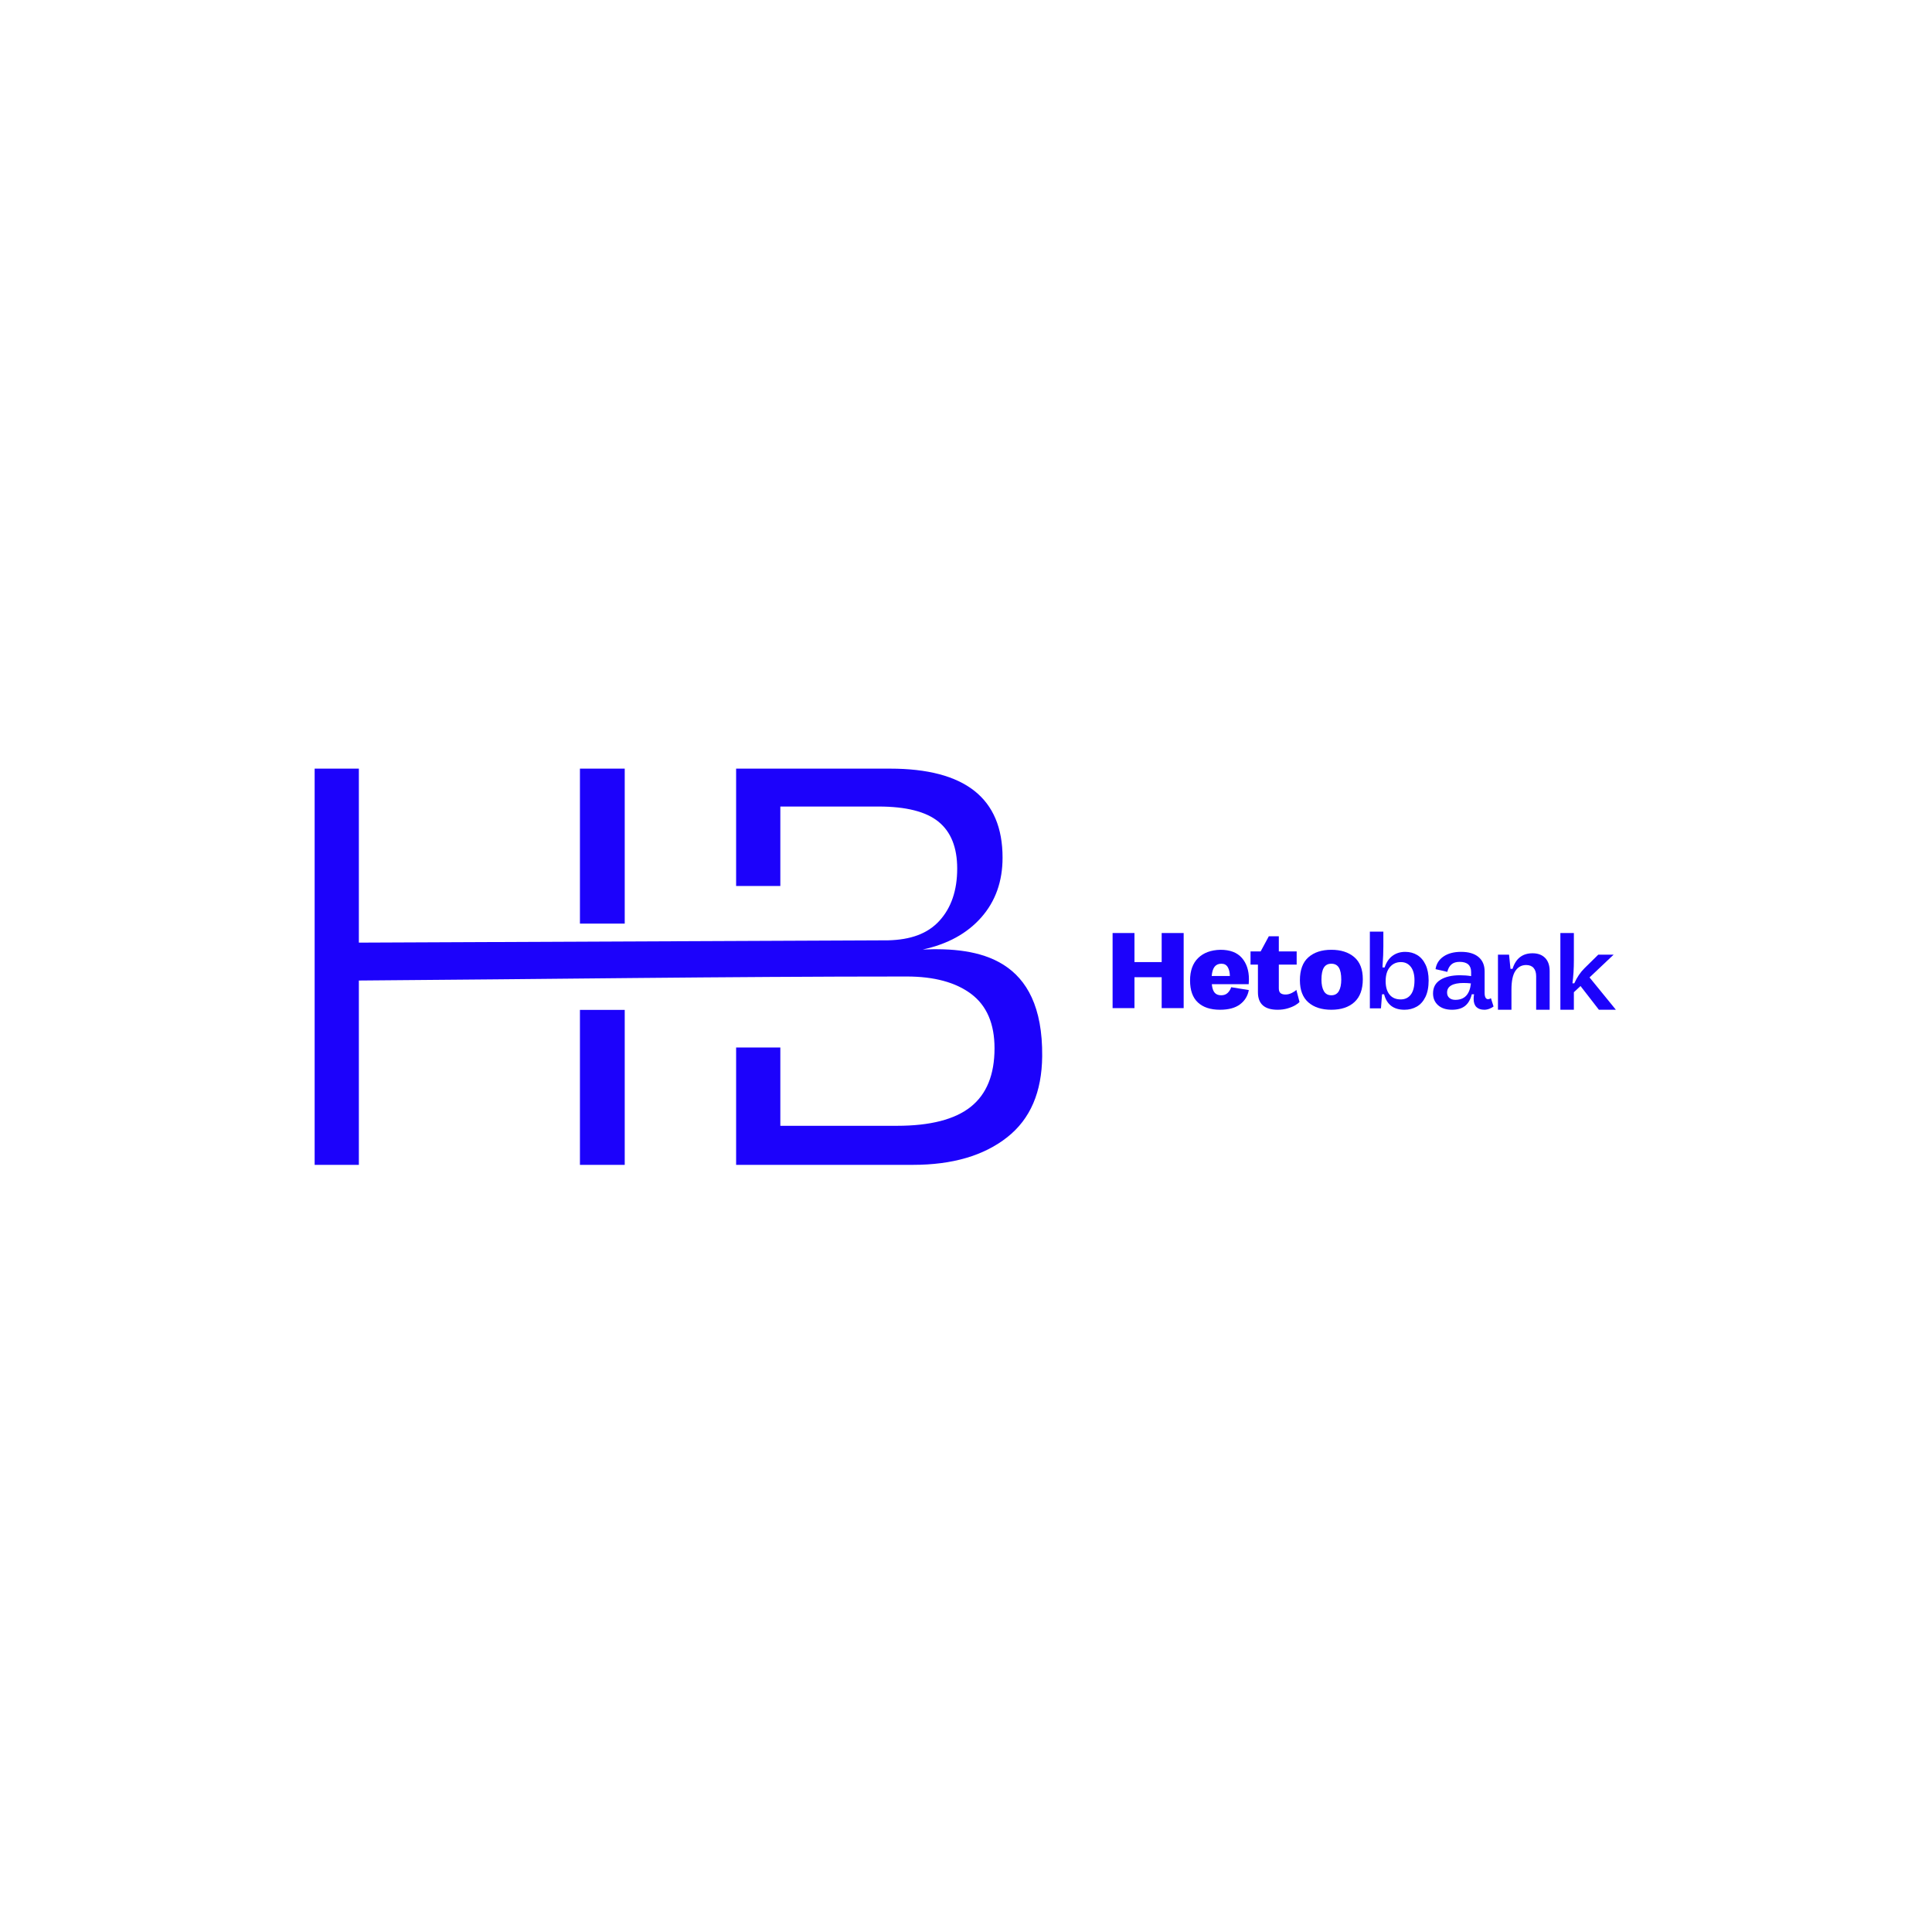 <?xml version="1.0" encoding="UTF-8"?>
<!DOCTYPE svg PUBLIC "-//W3C//DTD SVG 1.1//EN" "http://www.w3.org/Graphics/SVG/1.1/DTD/svg11.dtd">
<!-- Creator: CorelDRAW -->
<svg xmlns="http://www.w3.org/2000/svg" xml:space="preserve" width="200mm" height="200mm" version="1.1" style="shape-rendering:geometricPrecision; text-rendering:geometricPrecision; image-rendering:optimizeQuality; fill-rule:evenodd; clip-rule:evenodd"
viewBox="0 0 20000 20000"
 xmlns:xlink="http://www.w3.org/1999/xlink"
 xmlns:xodm="http://www.corel.com/coreldraw/odm/2003">
 <defs>
  <style type="text/css">
   <![CDATA[
    .fil0 {fill:none}
    .fil1 {fill:#1C02FB;fill-rule:nonzero}
   ]]>
  </style>
 </defs>
 <g id="Camada_x0020_1">
  <rect class="fil0" x="-7.6" y="7.6" width="20000" height="20000"/>
  <g id="_2645432513104">
   <path class="fil1" d="M16551.76 10452.94l175.75 0 -272.64 -334.6 248.98 -235.47 -158.85 0 -141.96 139.7c-42.81,42.06 -78.11,94.26 -105.89,156.6l-19.15 0c9.76,-74.35 14.64,-152.84 14.64,-235.46l0 -285.03 -139.7 0 0 794.26 139.7 0 0 -181.38 68.72 -64.22 190.4 245.6z"/>
   <path class="fil1" d="M15994.65 9916.11c-31.54,-31.92 -74.73,-47.88 -129.56,-47.88 -104.4,0 -173.49,53.7 -207.29,161.1l-21.41 0 -14.65 -146.46 -114.91 0 0 570.07 139.7 0 0 -207.3c0,-90.13 13.71,-155.28 41.12,-195.46 27.41,-40.19 64.4,-60.27 110.97,-60.27 33.8,0 59.52,10.13 77.18,30.41 17.64,20.28 26.47,48.82 26.47,85.63l0 346.99 139.7 0 0 -401.07c0,-58.59 -15.77,-103.84 -47.32,-135.76z"/>
   <path class="fil1" d="M15461.2 10419.13l-27.03 -85.62c-11.27,6.76 -21.04,10.14 -29.3,10.14 -12.02,0 -21.03,-5.63 -27.03,-16.9 -6.01,-11.27 -9.02,-27.04 -9.02,-47.31l0 -223.08c0,-64.59 -21.22,-114.53 -63.65,-149.84 -42.44,-35.29 -102.34,-52.95 -179.7,-52.95 -74.35,0 -135.01,15.96 -181.95,47.88 -46.94,31.92 -74.54,75.67 -82.8,131.26l121.67 28.16c8.27,-33.8 22.53,-59.52 42.81,-77.17 20.28,-17.66 48.45,-26.48 84.5,-26.48 79.62,0 119.42,35.3 119.42,105.9l0 41.69c-36.05,-6.01 -74.36,-9.01 -114.92,-9.01 -84.86,0 -152.65,15.77 -203.35,47.31 -50.7,31.55 -76.04,78.49 -76.04,140.83 0,50.32 17.46,91.07 52.38,122.23 34.93,31.18 83.19,46.76 144.77,46.76 56.33,0 101.02,-13.14 134.07,-39.43 33.05,-26.29 56.33,-66.47 69.85,-120.55l23.66 0c-3.01,15.02 -4.5,30.8 -4.5,47.32 0,37.55 9.57,65.72 28.72,84.49 19.15,18.78 46.38,28.17 81.68,28.17 18.03,0 36.05,-3.56 54.08,-10.7 18.03,-7.14 31.92,-14.83 41.68,-23.1zm-234.33 -238.84c-12.02,113.41 -65.72,170.12 -161.11,170.12 -26.29,0 -47.13,-6.76 -62.53,-20.28 -15.39,-13.52 -23.09,-31.92 -23.09,-55.2 0,-33.05 14.65,-57.84 43.94,-74.36 29.29,-16.52 71.35,-24.78 126.18,-24.78 27.04,0 52.57,1.5 76.61,4.5z"/>
   <path class="fil1" d="M14671.45 9886.81c-36.43,-22.16 -77.93,-33.24 -124.49,-33.24 -50.33,0 -94.07,13.52 -131.26,40.56 -37.17,27.04 -64.4,67.22 -81.68,120.55l-22.53 0 1.13 -24.79c5.26,-69.85 7.89,-133.69 7.89,-191.52l0 -154.35 -139.7 0 0 794.27 114.91 0 11.27 -145.34 21.4 0c27.79,106.65 98.02,159.98 210.68,159.98 46.57,0 88.81,-10.7 126.75,-32.11 37.93,-21.4 67.97,-54.82 90.12,-100.26 22.16,-45.44 33.24,-102.34 33.24,-170.69 0,-63.84 -10.52,-118.11 -31.55,-162.79 -21.03,-44.69 -49.76,-78.12 -86.18,-100.27zm-66.47 408.96c-25.16,33.42 -60.28,50.13 -105.34,50.13 -49.58,0 -87.88,-16.52 -114.91,-49.57 -27.04,-33.05 -40.56,-79.61 -40.56,-139.7 0,-62.34 14.64,-110.78 43.93,-145.33 29.29,-34.55 67.23,-51.82 113.79,-51.82 42.81,0 76.99,16.33 102.53,49 25.53,32.67 38.3,79.43 38.3,140.27 0,64.59 -12.58,113.6 -37.74,147.02z"/>
   <path class="fil1" d="M13543.86 10376.32c58.2,51.07 137.63,76.61 238.28,76.61 101.39,0 181,-26.47 238.84,-79.42 57.83,-52.96 86.75,-132 86.75,-237.15 0,-102.15 -29.67,-178.38 -89.01,-228.71 -59.33,-50.32 -138.19,-75.48 -236.58,-75.48 -99.9,0 -179.13,25.91 -237.72,77.74 -58.58,51.82 -87.88,131.06 -87.88,237.71 0,101.4 29.11,177.63 87.32,228.7zm316.01 -116.6c-16.52,28.92 -42.44,43.38 -77.73,43.38 -35.31,0 -61.22,-14.46 -77.74,-43.38 -16.53,-28.92 -24.79,-68.53 -24.79,-118.86 0,-55.58 8.26,-96.89 24.79,-123.92 16.52,-27.04 42.43,-40.56 77.74,-40.56 35.29,0 61.21,13.52 77.73,40.56 16.52,27.03 24.79,68.34 24.79,123.92 0,50.33 -8.27,89.94 -24.79,118.86z"/>
   <path class="fil1" d="M13452.37 10371.82l-32.67 -125.06c-8.26,9.77 -23.47,20.28 -45.62,31.55 -22.16,11.27 -44.13,16.9 -65.91,16.9 -23.29,0 -40.75,-4.88 -52.39,-14.65 -11.64,-9.76 -17.46,-25.91 -17.46,-48.44l0 -246.73 184.76 0 0 -136.32 -184.76 0 0 -156.6 -103.65 0 -84.5 156.6 -104.77 0 0 136.32 76.61 0 0 286.16c0,120.92 67.97,181.38 203.91,181.38 37.56,0 72.11,-4.69 103.65,-14.08 31.55,-9.38 57.84,-20.28 78.87,-32.67 21.03,-12.39 35.67,-23.85 43.93,-34.36z"/>
   <path class="fil1" d="M12708.58 10278.87c-16.9,16.15 -39.24,24.23 -67.03,24.23 -30.05,0 -52.76,-9.21 -68.16,-27.61 -15.4,-18.4 -24.97,-47.5 -28.73,-87.31l381.92 0c1.5,-22.53 2.25,-39.43 2.25,-50.7 0,-91.63 -24.4,-165.42 -73.22,-221.37 -48.82,-55.96 -122.81,-83.94 -221.95,-83.94 -97.64,2.26 -174.44,30.61 -230.39,85.06 -55.96,54.45 -83.93,132 -83.93,232.64 0,101.4 27.04,177.26 81.11,227.58 54.08,50.32 130.32,75.48 228.71,75.48 88.62,0 157.72,-18.58 207.29,-55.76 49.57,-37.18 79.99,-86.57 91.26,-148.15l-182.51 -29.3c-7.51,23.29 -19.72,43 -36.62,59.15zm-134.63 -272.08c16.52,-20.28 39.81,-30.41 69.85,-30.41 30.04,0 52.01,11.83 65.91,35.49 13.89,23.65 21.22,54.26 21.97,91.81l-188.15 0c3.76,-44.31 13.9,-76.61 30.42,-96.89z"/>
   <polygon class="fil1" points="12025.63,9959.48 11743.97,9959.48 11743.97,9658.67 11517.52,9658.67 11517.52,10436.04 11743.97,10436.04 11743.97,10116.07 12025.63,10116.07 12025.63,10436.04 12253.21,10436.04 12253.21,9658.67 12025.63,9658.67 "/>
   <path class="fil1" d="M6467.16 9561.12l0 -1604.29 -463.66 0 0 1604.29 463.66 0zm-2752.25 196.87l0 -1801.16 -457.71 0 0 4101.62 457.71 0 0 -1908.14c1889.76,-13.48 3787.22,-41.62 5670.93,-41.62 285.33,0 508.24,60.46 668.74,181.31 160.51,120.86 240.73,308.12 240.73,561.74 0,273.43 -82.23,475.56 -246.68,606.31 -164.45,130.78 -419.08,196.18 -763.86,196.18l-1206.71 0 0 -810.45 -457.71 0 0 1214.67 1830.88 0c408.16,0 733.12,-95.12 974.86,-285.34 241.74,-190.23 358.85,-469.61 362.6,-838.16 10.39,-1025.3 -661.91,-1130.41 -1236.4,-1105.65 257.59,-55.46 459.68,-166.42 606.32,-332.88 146.63,-166.42 219.94,-372.49 219.94,-618.21 0,-614.24 -388.37,-921.38 -1165.09,-921.38l-1593.11 0 0 1214.7 457.71 0 0 -822.38 1016.49 0c285.34,0 492.39,52.54 621.2,157.55 128.78,105.01 193.19,266.5 193.19,484.47 0,225.86 -61.42,406.19 -184.28,540.92 -122.86,134.73 -299.31,196.11 -529.05,202.1l-5480.7 23.8zm2288.59 696.17l0 1604.29 463.66 0 0 -1604.29 -463.66 0z"/>
  </g>
 </g>
</svg>

